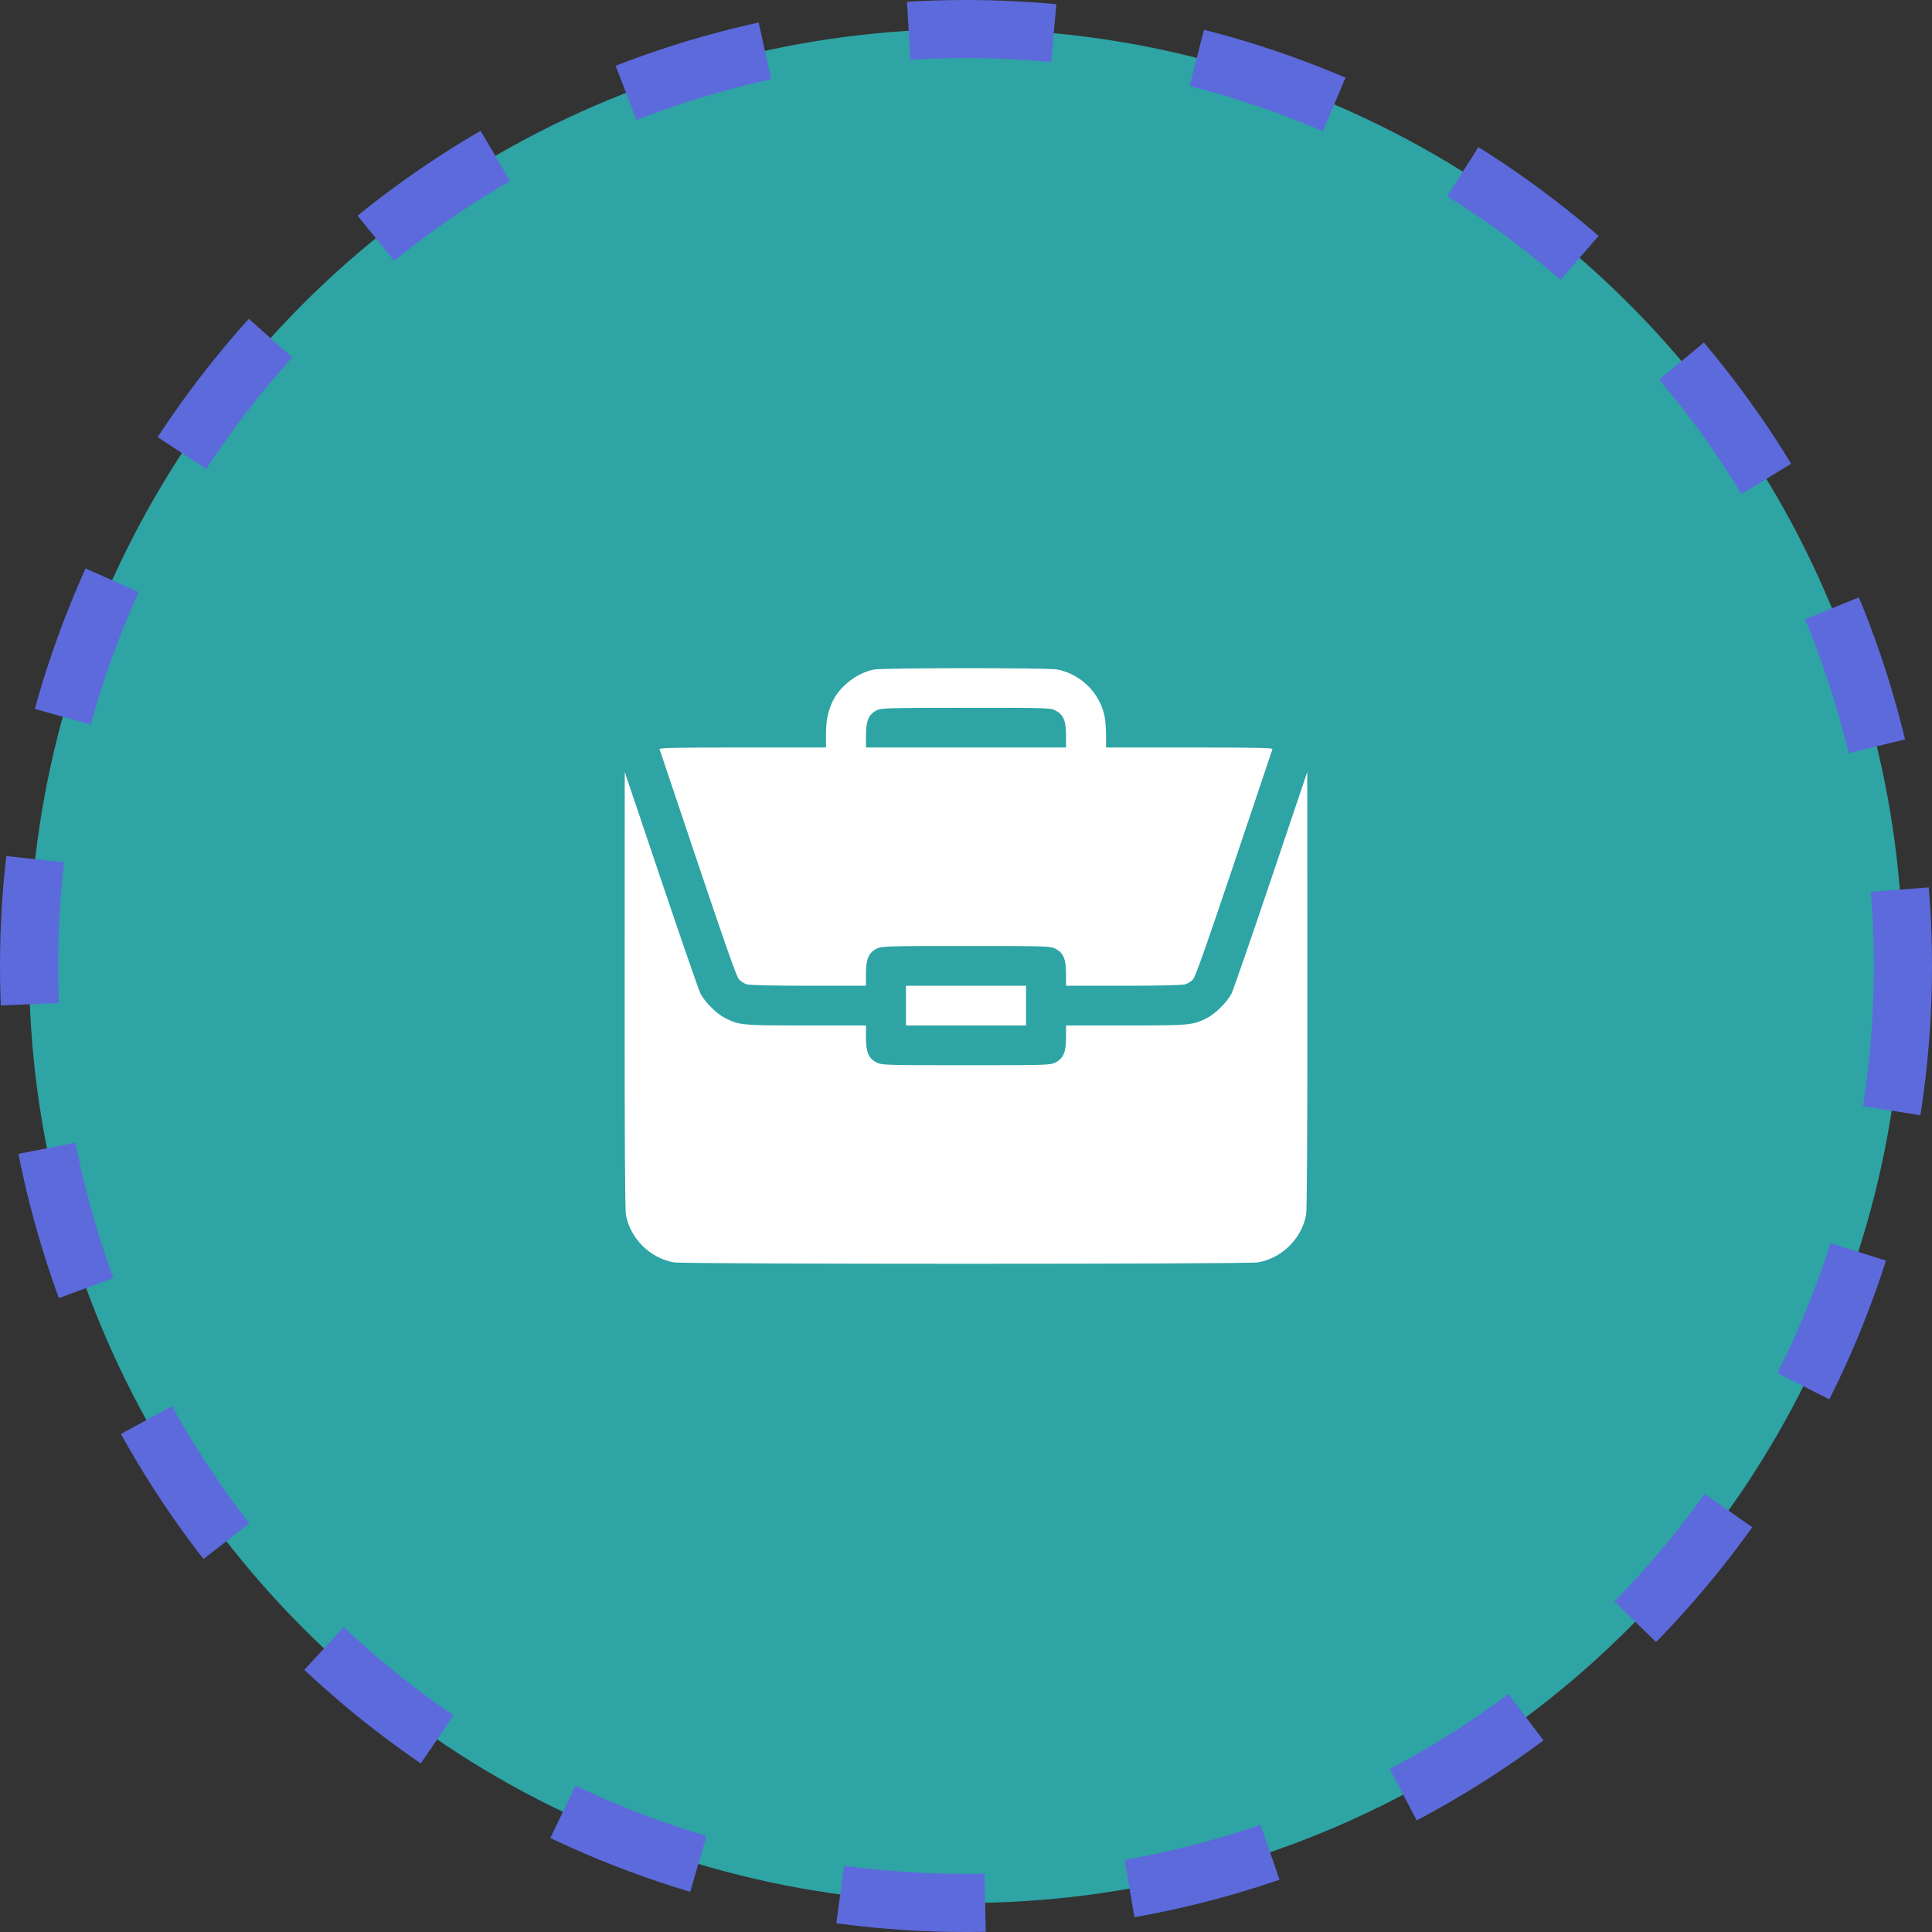 <?xml version="1.0" encoding="UTF-8"?> <svg xmlns="http://www.w3.org/2000/svg" width="133" height="133" viewBox="0 0 133 133" fill="none"><rect x="0" y="0" width="133" height="133" fill="#333333" stroke="none"/> <circle cx="66.5" cy="66.5" r="64.5" fill="#2EA4A4" stroke="#5D6ADC" stroke-width="4" stroke-dasharray="10 10"></circle> <path fill-rule="evenodd" clip-rule="evenodd" d="M60.174 46.089C59.001 46.317 57.815 47.23 57.316 48.289C56.978 49.006 56.859 49.621 56.859 50.65V51.458H51.11C46.55 51.458 45.37 51.481 45.403 51.571C45.426 51.634 46.612 55.162 48.039 59.412C49.877 64.889 50.698 67.216 50.859 67.405C50.983 67.552 51.238 67.715 51.424 67.766C51.63 67.823 53.294 67.859 55.688 67.86L59.613 67.86V67.036C59.613 66.021 59.797 65.587 60.346 65.31C60.697 65.132 60.876 65.126 66.5 65.126C72.124 65.126 72.303 65.132 72.654 65.31C73.203 65.587 73.387 66.021 73.387 67.036V67.86L77.312 67.86C79.706 67.859 81.37 67.823 81.576 67.766C81.762 67.715 82.016 67.552 82.141 67.405C82.302 67.216 83.123 64.889 84.961 59.412C86.388 55.162 87.573 51.634 87.597 51.571C87.63 51.481 86.451 51.458 81.89 51.458H76.141V50.65C76.141 50.206 76.099 49.621 76.048 49.352C75.735 47.715 74.403 46.393 72.754 46.083C72.148 45.969 60.762 45.974 60.174 46.089ZM72.654 48.907C73.203 49.185 73.387 49.619 73.387 50.634V51.458H66.5H59.613V50.634C59.613 49.635 59.798 49.188 60.326 48.912C60.657 48.738 60.876 48.732 66.481 48.728C72.128 48.724 72.302 48.729 72.654 48.907ZM43.001 68.144C42.996 77.996 43.025 83.313 43.087 83.635C43.4 85.271 44.731 86.593 46.381 86.903C47.064 87.032 85.936 87.032 86.619 86.903C88.269 86.593 89.6 85.271 89.913 83.635C89.975 83.313 90.004 77.996 89.999 68.144L89.992 53.143L87.489 60.57C86.112 64.655 84.891 68.18 84.776 68.403C84.475 68.985 83.662 69.794 83.086 70.083C82.101 70.577 81.944 70.592 77.496 70.593L73.387 70.594V71.418C73.387 72.433 73.203 72.867 72.654 73.144C72.303 73.322 72.124 73.328 66.5 73.328C60.876 73.328 60.697 73.322 60.346 73.144C59.797 72.867 59.613 72.433 59.613 71.418V70.594L55.504 70.593C51.056 70.592 50.899 70.577 49.914 70.083C49.338 69.794 48.525 68.985 48.224 68.403C48.109 68.18 46.888 64.655 45.511 60.57L43.008 53.143L43.001 68.144ZM62.368 69.227V70.594H66.5H70.632V69.227V67.86H66.5H62.368V69.227Z" fill="white"></path> </svg> 